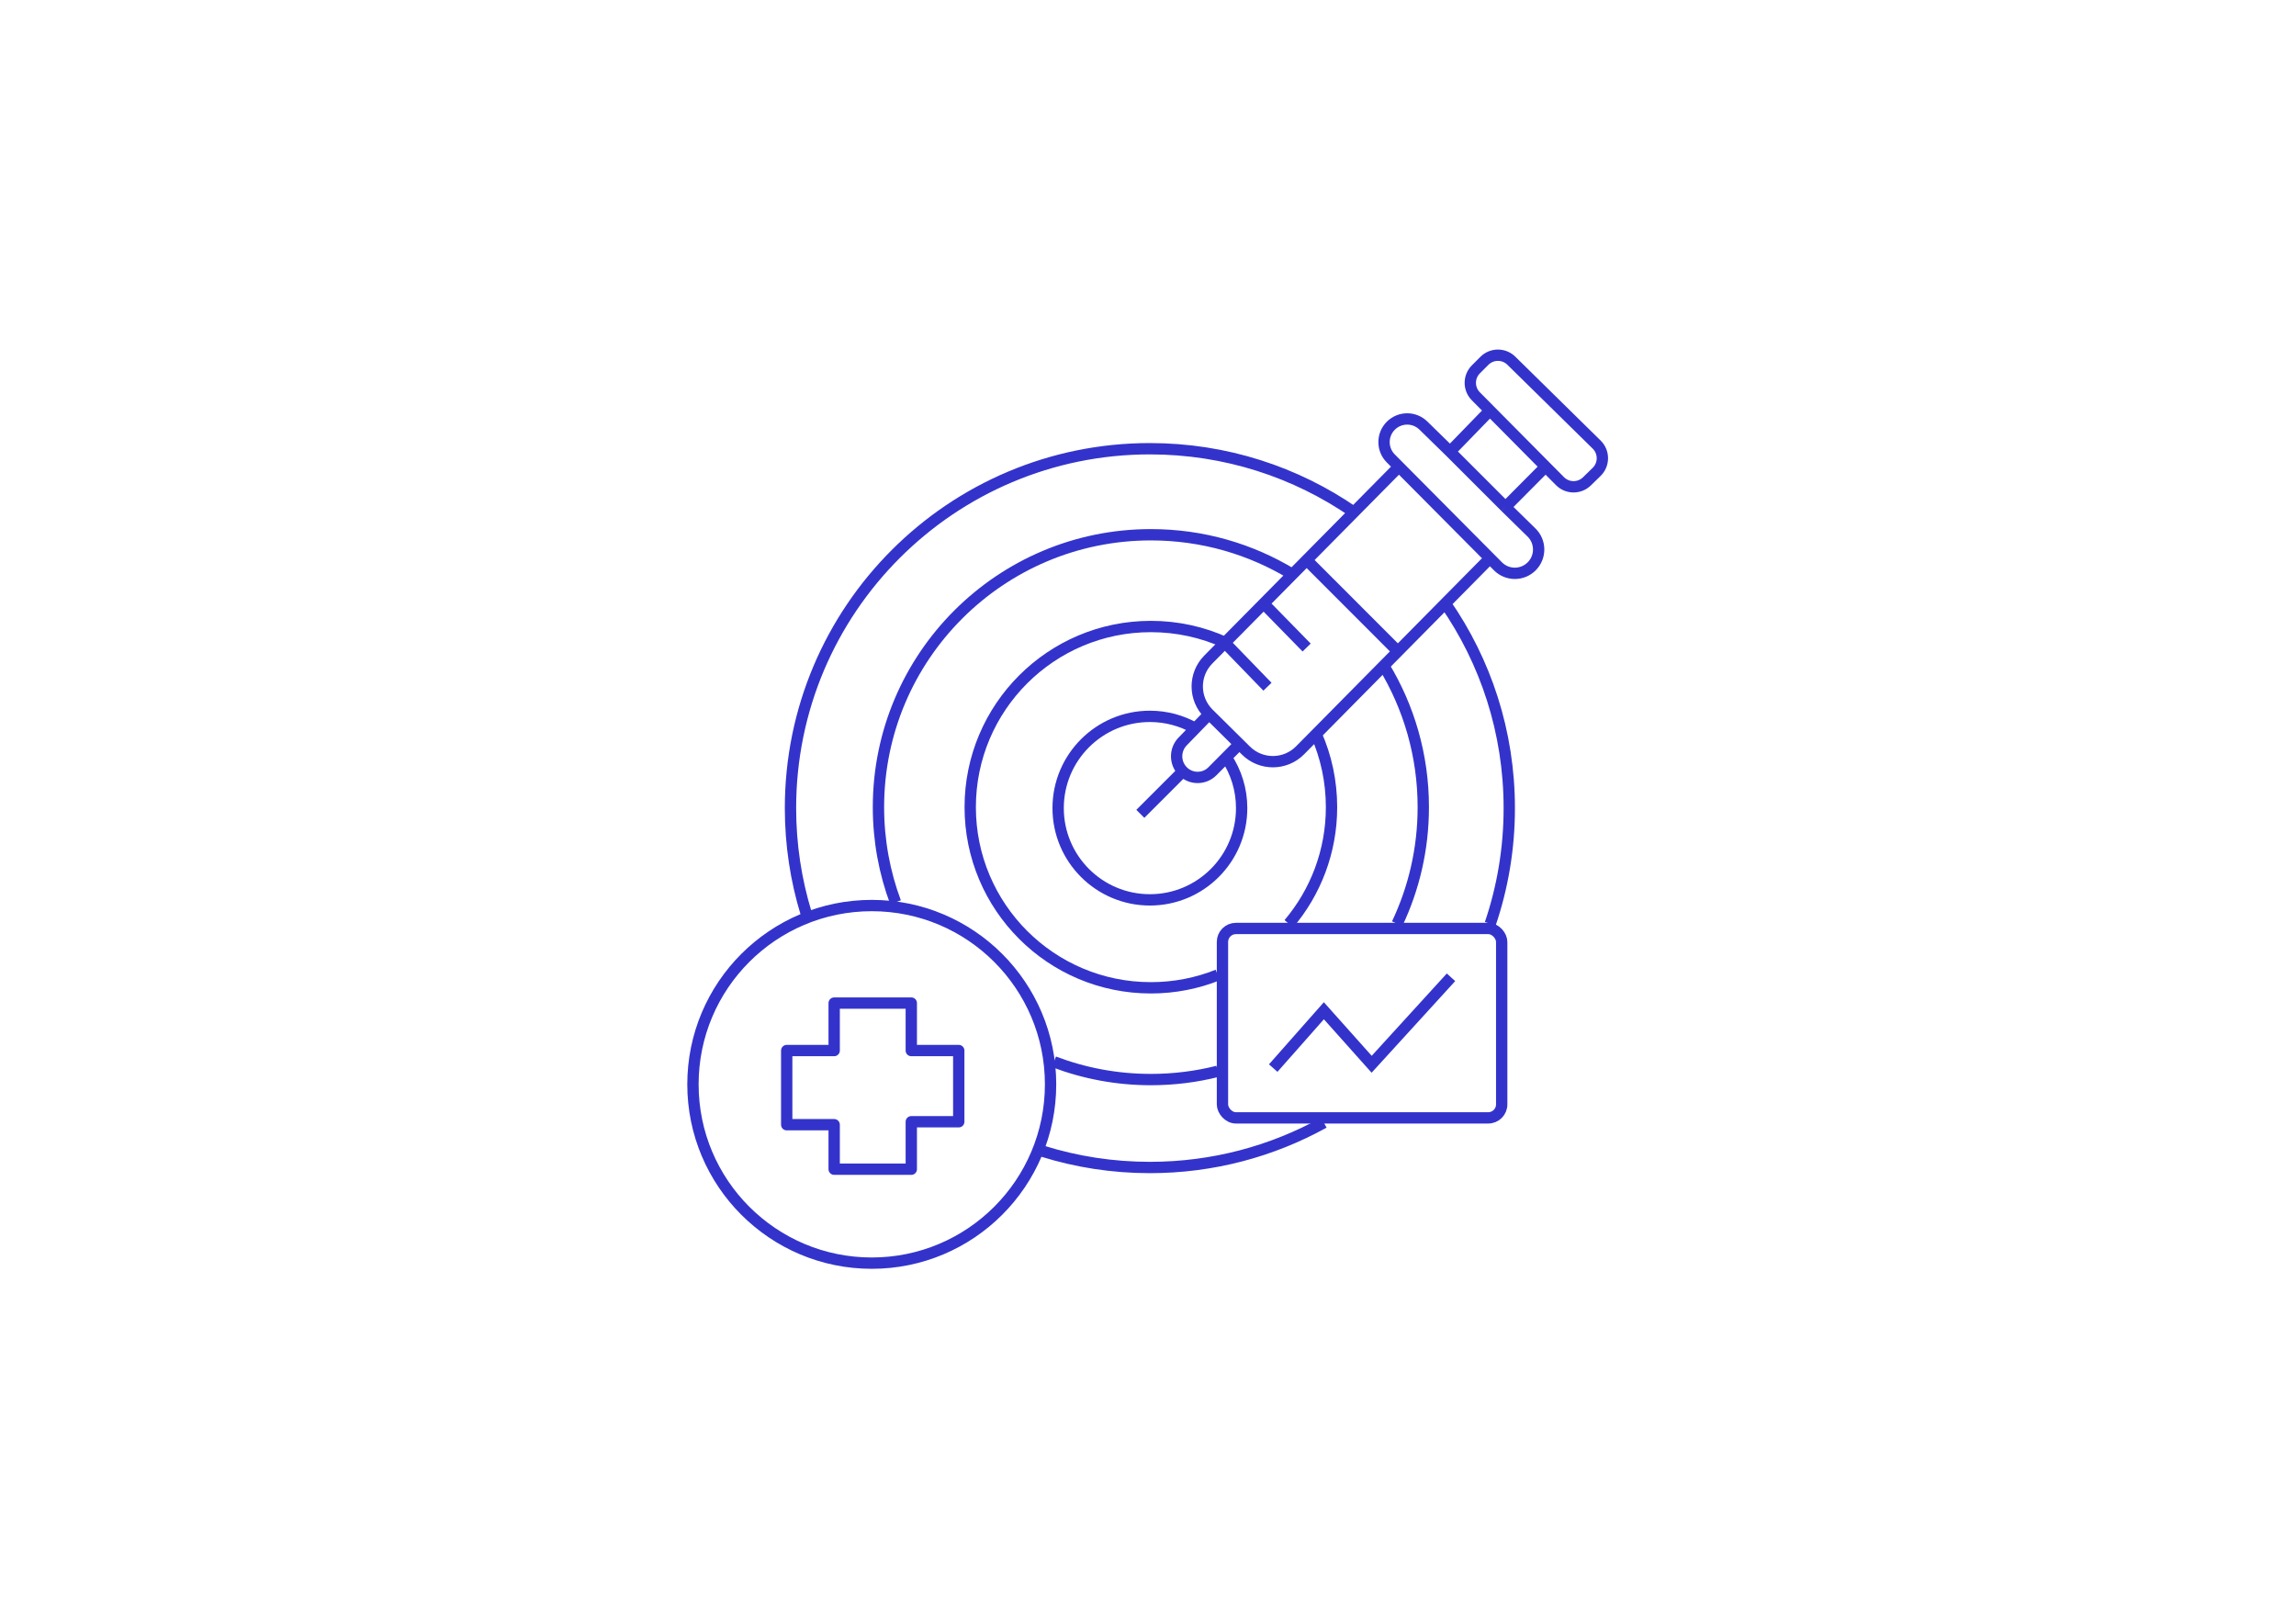<svg width="304" height="213" viewBox="0 0 304 213" fill="none" xmlns="http://www.w3.org/2000/svg">
<path d="M197.273 54.353L195.408 52.472C194.427 51.483 194.43 49.886 195.416 48.901L196.542 47.775C197.524 46.792 199.115 46.785 200.106 47.759L211.406 58.867C212.418 59.862 212.414 61.495 211.398 62.485L210.111 63.739C209.116 64.708 207.526 64.694 206.548 63.708L204.644 61.788M197.273 54.353L191.989 59.795M197.273 54.353L204.644 61.788M191.989 59.795L199.329 67.135M191.989 59.795L188.46 56.345C187.26 55.171 185.338 55.182 184.15 56.369V56.369C182.956 57.563 182.953 59.498 184.143 60.696L185.227 61.788M204.644 61.788L199.329 67.135M199.329 67.135L202.775 70.505C204.018 71.72 204.043 73.712 202.832 74.958V74.958C201.602 76.222 199.575 76.233 198.333 74.982L197.273 73.915M185.227 61.788L197.273 73.915M185.227 61.788L173.005 74.154M197.273 73.915L185.086 86.245M162.18 85.106L159.983 87.329C158.018 89.317 158.036 92.52 160.022 94.486L160.096 94.559M162.18 85.106L167.816 90.927M162.18 85.106L167.309 79.917M167.309 79.917L173.005 85.739M167.309 79.917L173.005 74.154M173.005 74.154L185.086 86.245M185.086 86.245L172.136 99.347C170.17 101.337 166.963 101.355 164.975 99.387L164.1 98.521M160.096 94.559L156.587 98.175C155.515 99.279 155.528 101.04 156.616 102.128V102.128M160.096 94.559L164.1 98.521M164.1 98.521L160.531 102.119C159.454 103.206 157.698 103.21 156.616 102.128V102.128M156.616 102.128L150.984 107.759" stroke="#3333CC" stroke-width="1.5"/>
<rect x="161.859" y="122.937" width="36.973" height="25.077" rx="1.781" stroke="#3333CC" stroke-width="1.5"/>
<path d="M168.578 141.423L175.286 133.83L181.613 140.917L192.118 129.4" stroke="#3333CC" stroke-width="1.5"/>
<path d="M106.733 120.921C105.388 116.518 104.664 111.844 104.664 107C104.664 80.72 125.969 59.415 152.249 59.415C162.284 59.415 171.594 62.521 179.269 67.825M138.075 152.438C142.552 153.833 147.313 154.585 152.249 154.585C160.605 154.585 168.457 152.432 175.282 148.649M197.317 122.313C198.949 117.508 199.834 112.357 199.834 107C199.834 96.921 196.701 87.574 191.355 79.88" stroke="#3333CC" stroke-width="1.5"/>
<path d="M118.573 119.468C117.111 115.547 116.312 111.304 116.312 106.873C116.312 86.953 132.461 70.805 152.381 70.805C159.24 70.805 165.652 72.719 171.111 76.043M139.545 140.591C143.533 142.11 147.86 142.942 152.381 142.942C155.438 142.942 158.406 142.562 161.24 141.846M184.987 122.313C187.207 117.633 188.449 112.398 188.449 106.873C188.449 100.014 186.535 93.603 183.211 88.143" stroke="#3333CC" stroke-width="1.5"/>
<path d="M161.239 129.098C158.499 130.191 155.51 130.793 152.38 130.793C139.17 130.793 128.461 120.084 128.461 106.873C128.461 93.663 139.17 82.954 152.38 82.954C155.891 82.954 159.226 83.711 162.229 85.07M170.649 122.313C174.174 118.147 176.299 112.758 176.299 106.873C176.299 103.441 175.576 100.178 174.274 97.227" stroke="#3333CC" stroke-width="1.5"/>
<path d="M158.263 96.44C156.491 95.429 154.438 94.851 152.251 94.851C145.541 94.851 140.102 100.29 140.102 107C140.102 113.71 145.541 119.149 152.251 119.149C158.961 119.149 164.4 113.71 164.4 107C164.4 104.516 163.655 102.206 162.375 100.282" stroke="#3333CC" stroke-width="1.5"/>
<circle cx="115.425" cy="143.575" r="23.675" stroke="#3333CC" stroke-width="1.5"/>
<path d="M120.659 132.817H110.448V139.101H104.164V148.919H110.448V154.81H120.659V148.527H126.943V139.101H120.659V132.817Z" stroke="#3333CC" stroke-width="1.5" stroke-linecap="round" stroke-linejoin="round"/>
</svg>
